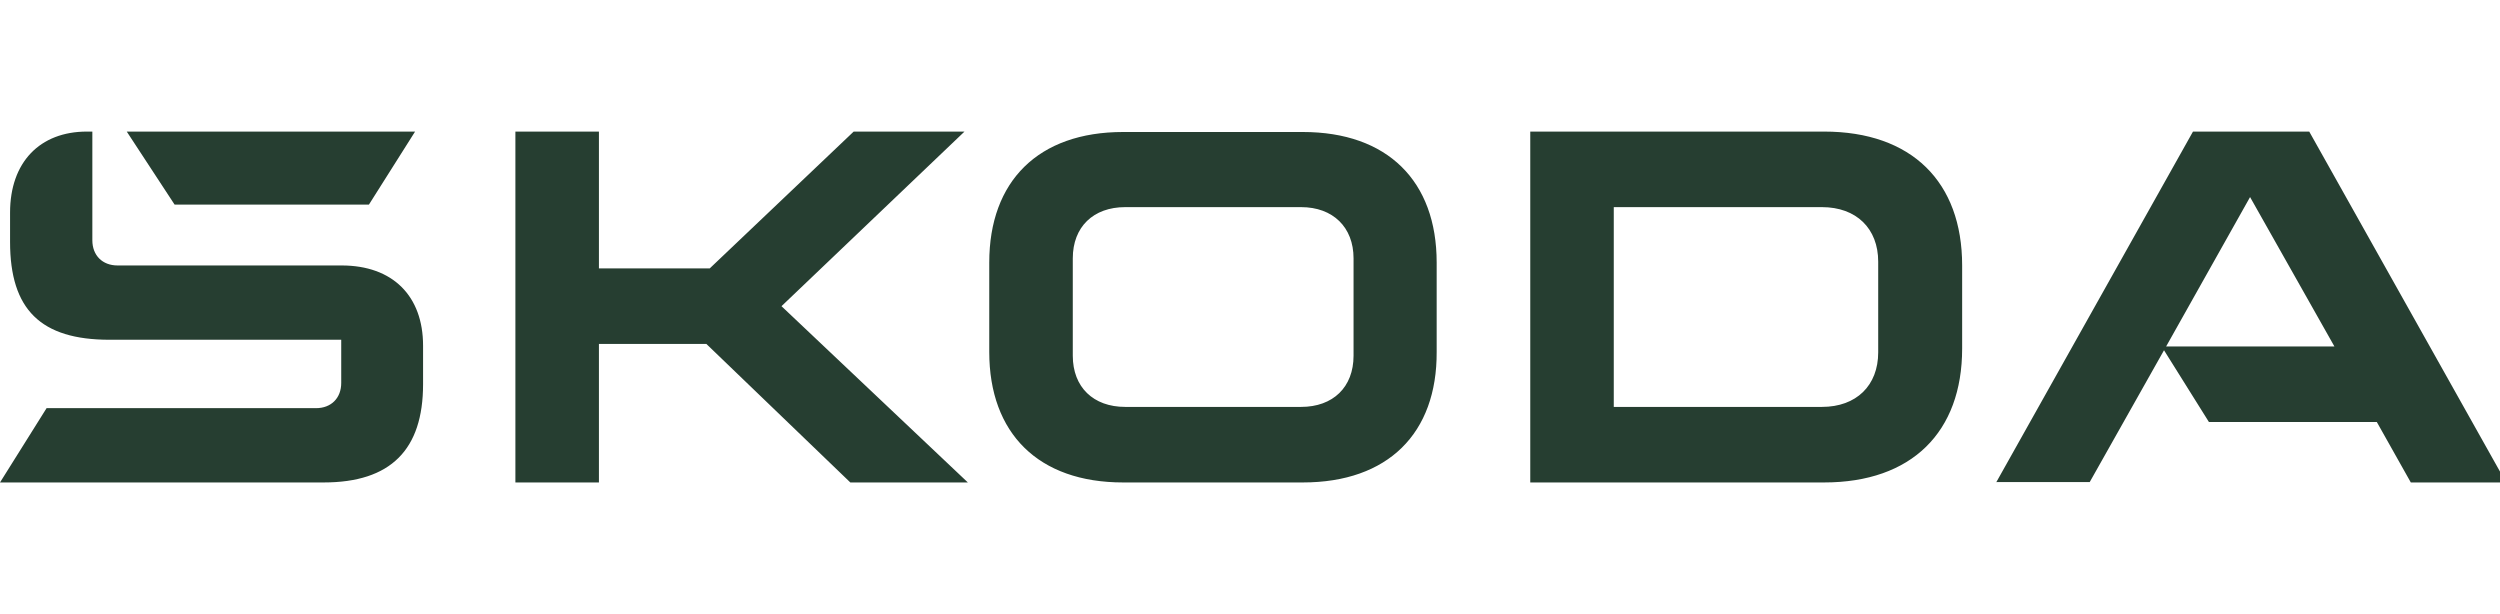 <svg width="114" height="28" viewBox="0 0 114 28" fill="none" xmlns="http://www.w3.org/2000/svg">
	<g clip-path="url(#clip0_8935_23642)">
		<path
			d="M0 22L2.124 18.612H14.412C15.101 18.612 15.56 18.153 15.56 17.464V15.493H4.995C1.856 15.493 0.459 14.115 0.459 11.034V9.694C0.459 7.397 1.818 6 3.962 6H4.211V10.957C4.211 11.646 4.67 12.105 5.359 12.105H15.579C17.914 12.105 19.292 13.502 19.292 15.761V17.521C19.292 20.507 17.818 22 14.756 22H0ZM73.588 18.555H83.081C84.651 18.555 85.646 17.579 85.646 16.067V11.933C85.646 10.421 84.651 9.445 83.081 9.445H73.588V18.555ZM69.78 22V6H83.177C87.177 6 89.474 8.297 89.474 12.105V15.895C89.474 19.703 87.177 22 83.177 22H69.78ZM51.311 18.555H59.33C60.785 18.555 61.722 17.655 61.722 16.22V11.78C61.722 10.364 60.785 9.445 59.33 9.445H51.311C49.856 9.445 48.919 10.345 48.919 11.78V16.22C48.919 17.655 49.856 18.555 51.311 18.555ZM59.407 22H51.215C47.349 22 45.11 19.761 45.11 16.048V11.971C45.11 8.258 47.349 6.019 51.215 6.019H59.407C63.273 6.019 65.512 8.258 65.512 11.971V16.048C65.531 19.761 63.292 22 59.407 22ZM91.024 22L100 6H105.301L114.278 22H109.933L108.383 19.244H100.727L98.679 15.971L95.292 21.981H91.024V22ZM98.775 15.799H106.45L102.603 8.986L98.775 15.799ZM7.962 9.33L5.78 6H18.928L16.823 9.33H7.962ZM23.502 22V6H27.311V12.239H32.364L38.928 6H43.981L35.636 13.962L44.134 22H38.775L32.211 15.684H27.311V22H23.502Z"
			fill="#263E31" />
	</g>
	<defs>
		<clipPath id="clip0_8935_23642">
			<rect width="114" height="28" fill="white" />
		</clipPath>
	</defs>
</svg>